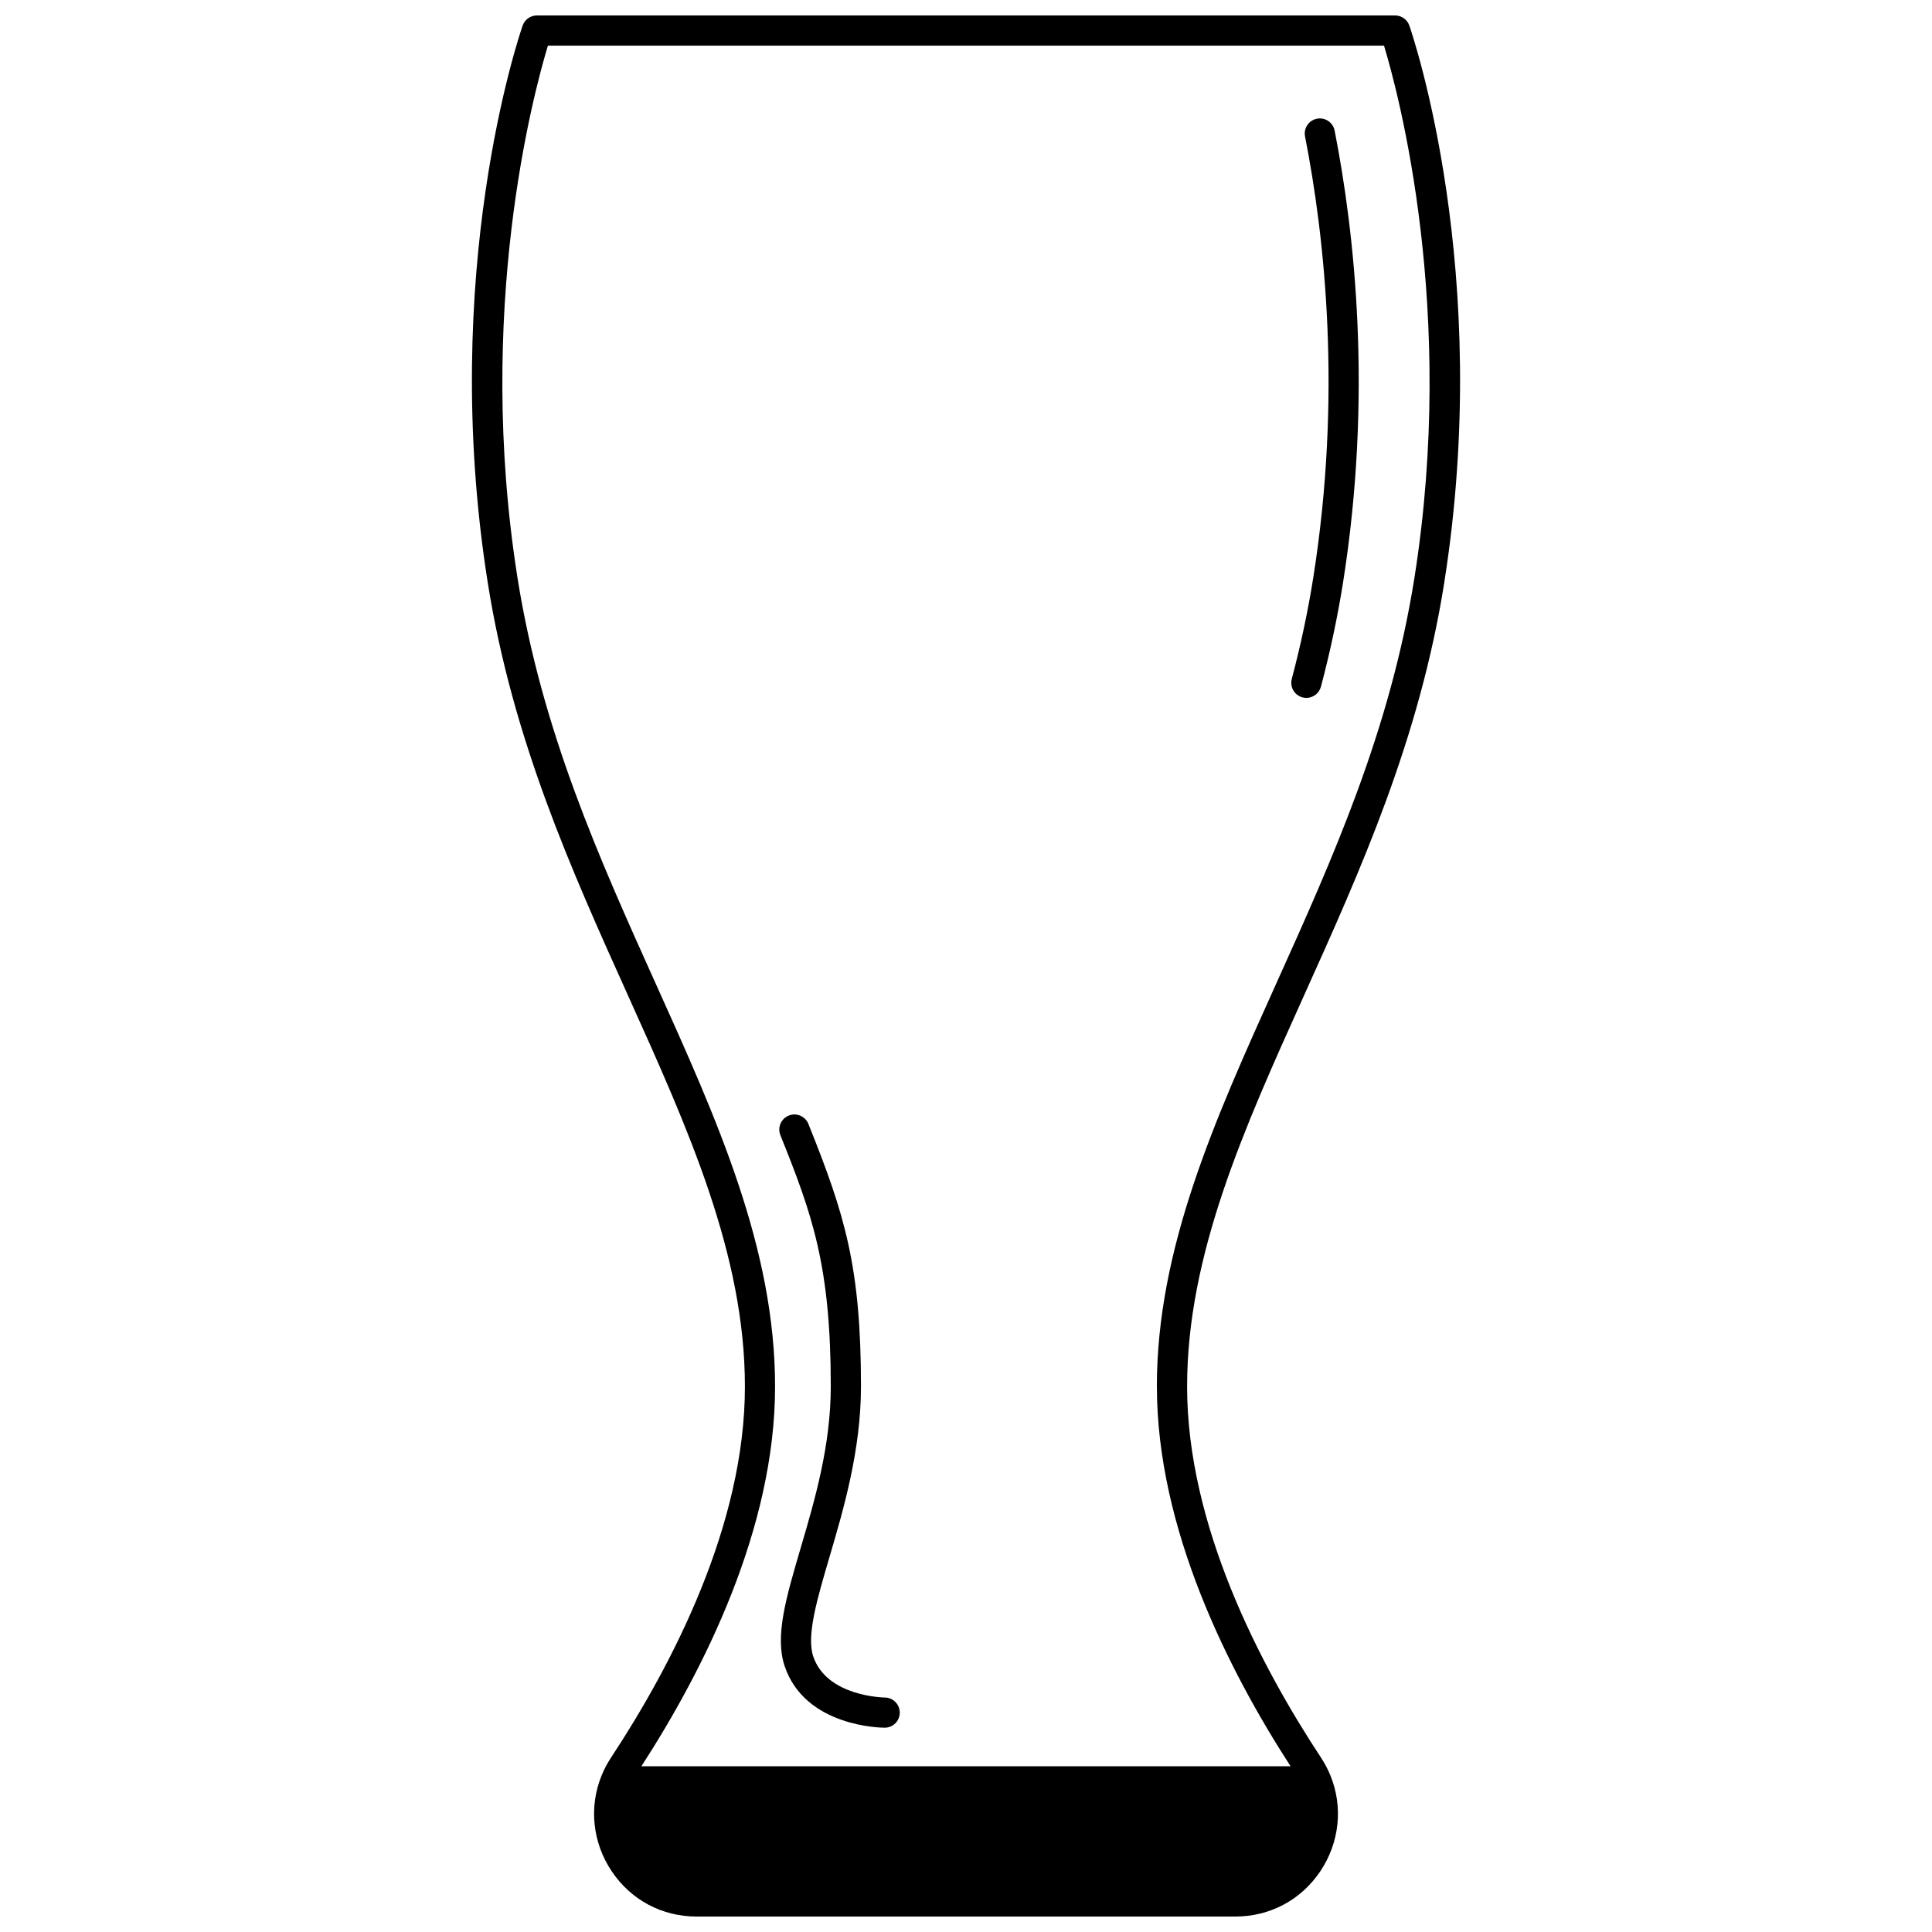 <?xml version="1.0" encoding="UTF-8"?>
<!-- Uploaded to: ICON Repo, www.svgrepo.com, Generator: ICON Repo Mixer Tools -->
<svg width="800px" height="800px" version="1.1" viewBox="144 144 512 512" xmlns="http://www.w3.org/2000/svg">
 <defs>
  <clipPath id="a">
   <path d="m269 148.09h262v503.81h-262z"/>
  </clipPath>
 </defs>
 <g clip-path="url(#a)">
  <path d="m526.76 298.27c12.973-82.164-8.355-144.86-9.27-147.49-0.559-1.605-2.074-2.684-3.777-2.684h-227.43c-1.703 0-3.219 1.078-3.777 2.684-0.914 2.629-22.242 65.328-9.27 147.49 6.574 41.641 22.188 76.266 37.285 109.75 15.887 35.23 30.891 68.512 30.891 103.43 0 36.738-19.289 73.742-35.469 98.316-1.008 1.535-1.859 3.148-2.527 4.797-3.394 8.309-2.383 17.789 2.703 25.355 5.117 7.621 13.336 11.988 22.547 11.988h142.67c9.211 0 17.43-4.371 22.551-11.988 5.086-7.566 6.094-17.047 2.703-25.355-0.672-1.645-1.52-3.262-2.531-4.801-16.18-24.57-35.465-61.574-35.465-98.312 0-34.918 15.004-68.195 30.891-103.43 15.094-33.484 30.707-68.105 37.281-109.75zm-76.172 213.18c0 37.684 18.945 75.156 35.422 100.62h-172.03c16.48-25.473 35.422-62.941 35.422-100.62 0-36.637-15.348-70.676-31.598-106.71-14.879-33-30.266-67.125-36.676-107.71-11.168-70.746 4.191-128.09 8.074-140.93h221.58c3.883 12.84 19.242 70.184 8.074 140.93-6.406 40.582-21.793 74.707-36.676 107.71-16.25 36.035-31.598 70.078-31.598 106.71z"/>
 </g>
 <path d="m378.47 593.86c-0.152 0-15.391-0.207-18.957-10.91-1.828-5.481 1.02-15.141 4.312-26.328 3.715-12.621 8.34-28.324 8.34-45.18 0-31.656-4.246-45.516-13.934-69.586-0.824-2.051-3.156-3.043-5.203-2.219-2.051 0.824-3.039 3.152-2.219 5.203 8.531 21.195 13.355 34.738 13.355 66.602 0 15.699-4.258 30.164-8.016 42.922-3.824 12.992-6.848 23.258-4.227 31.117 5.398 16.191 25.676 16.379 26.535 16.379 2.203 0 3.988-1.785 3.992-3.988 0.004-2.203-1.777-3.996-3.981-4.012z"/>
 <path d="m493 175.46c-2.168 0.426-3.578 2.527-3.152 4.695 5.219 26.594 9.836 68.453 2.191 116.87-1.395 8.824-3.316 17.875-5.703 26.902-0.562 2.137 0.707 4.324 2.844 4.887 0.344 0.09 0.688 0.133 1.023 0.133 1.77 0 3.391-1.188 3.863-2.977 2.457-9.289 4.434-18.605 5.871-27.699 7.824-49.57 3.098-92.434-2.246-119.66-0.422-2.164-2.527-3.578-4.691-3.152z"/>
</svg>
